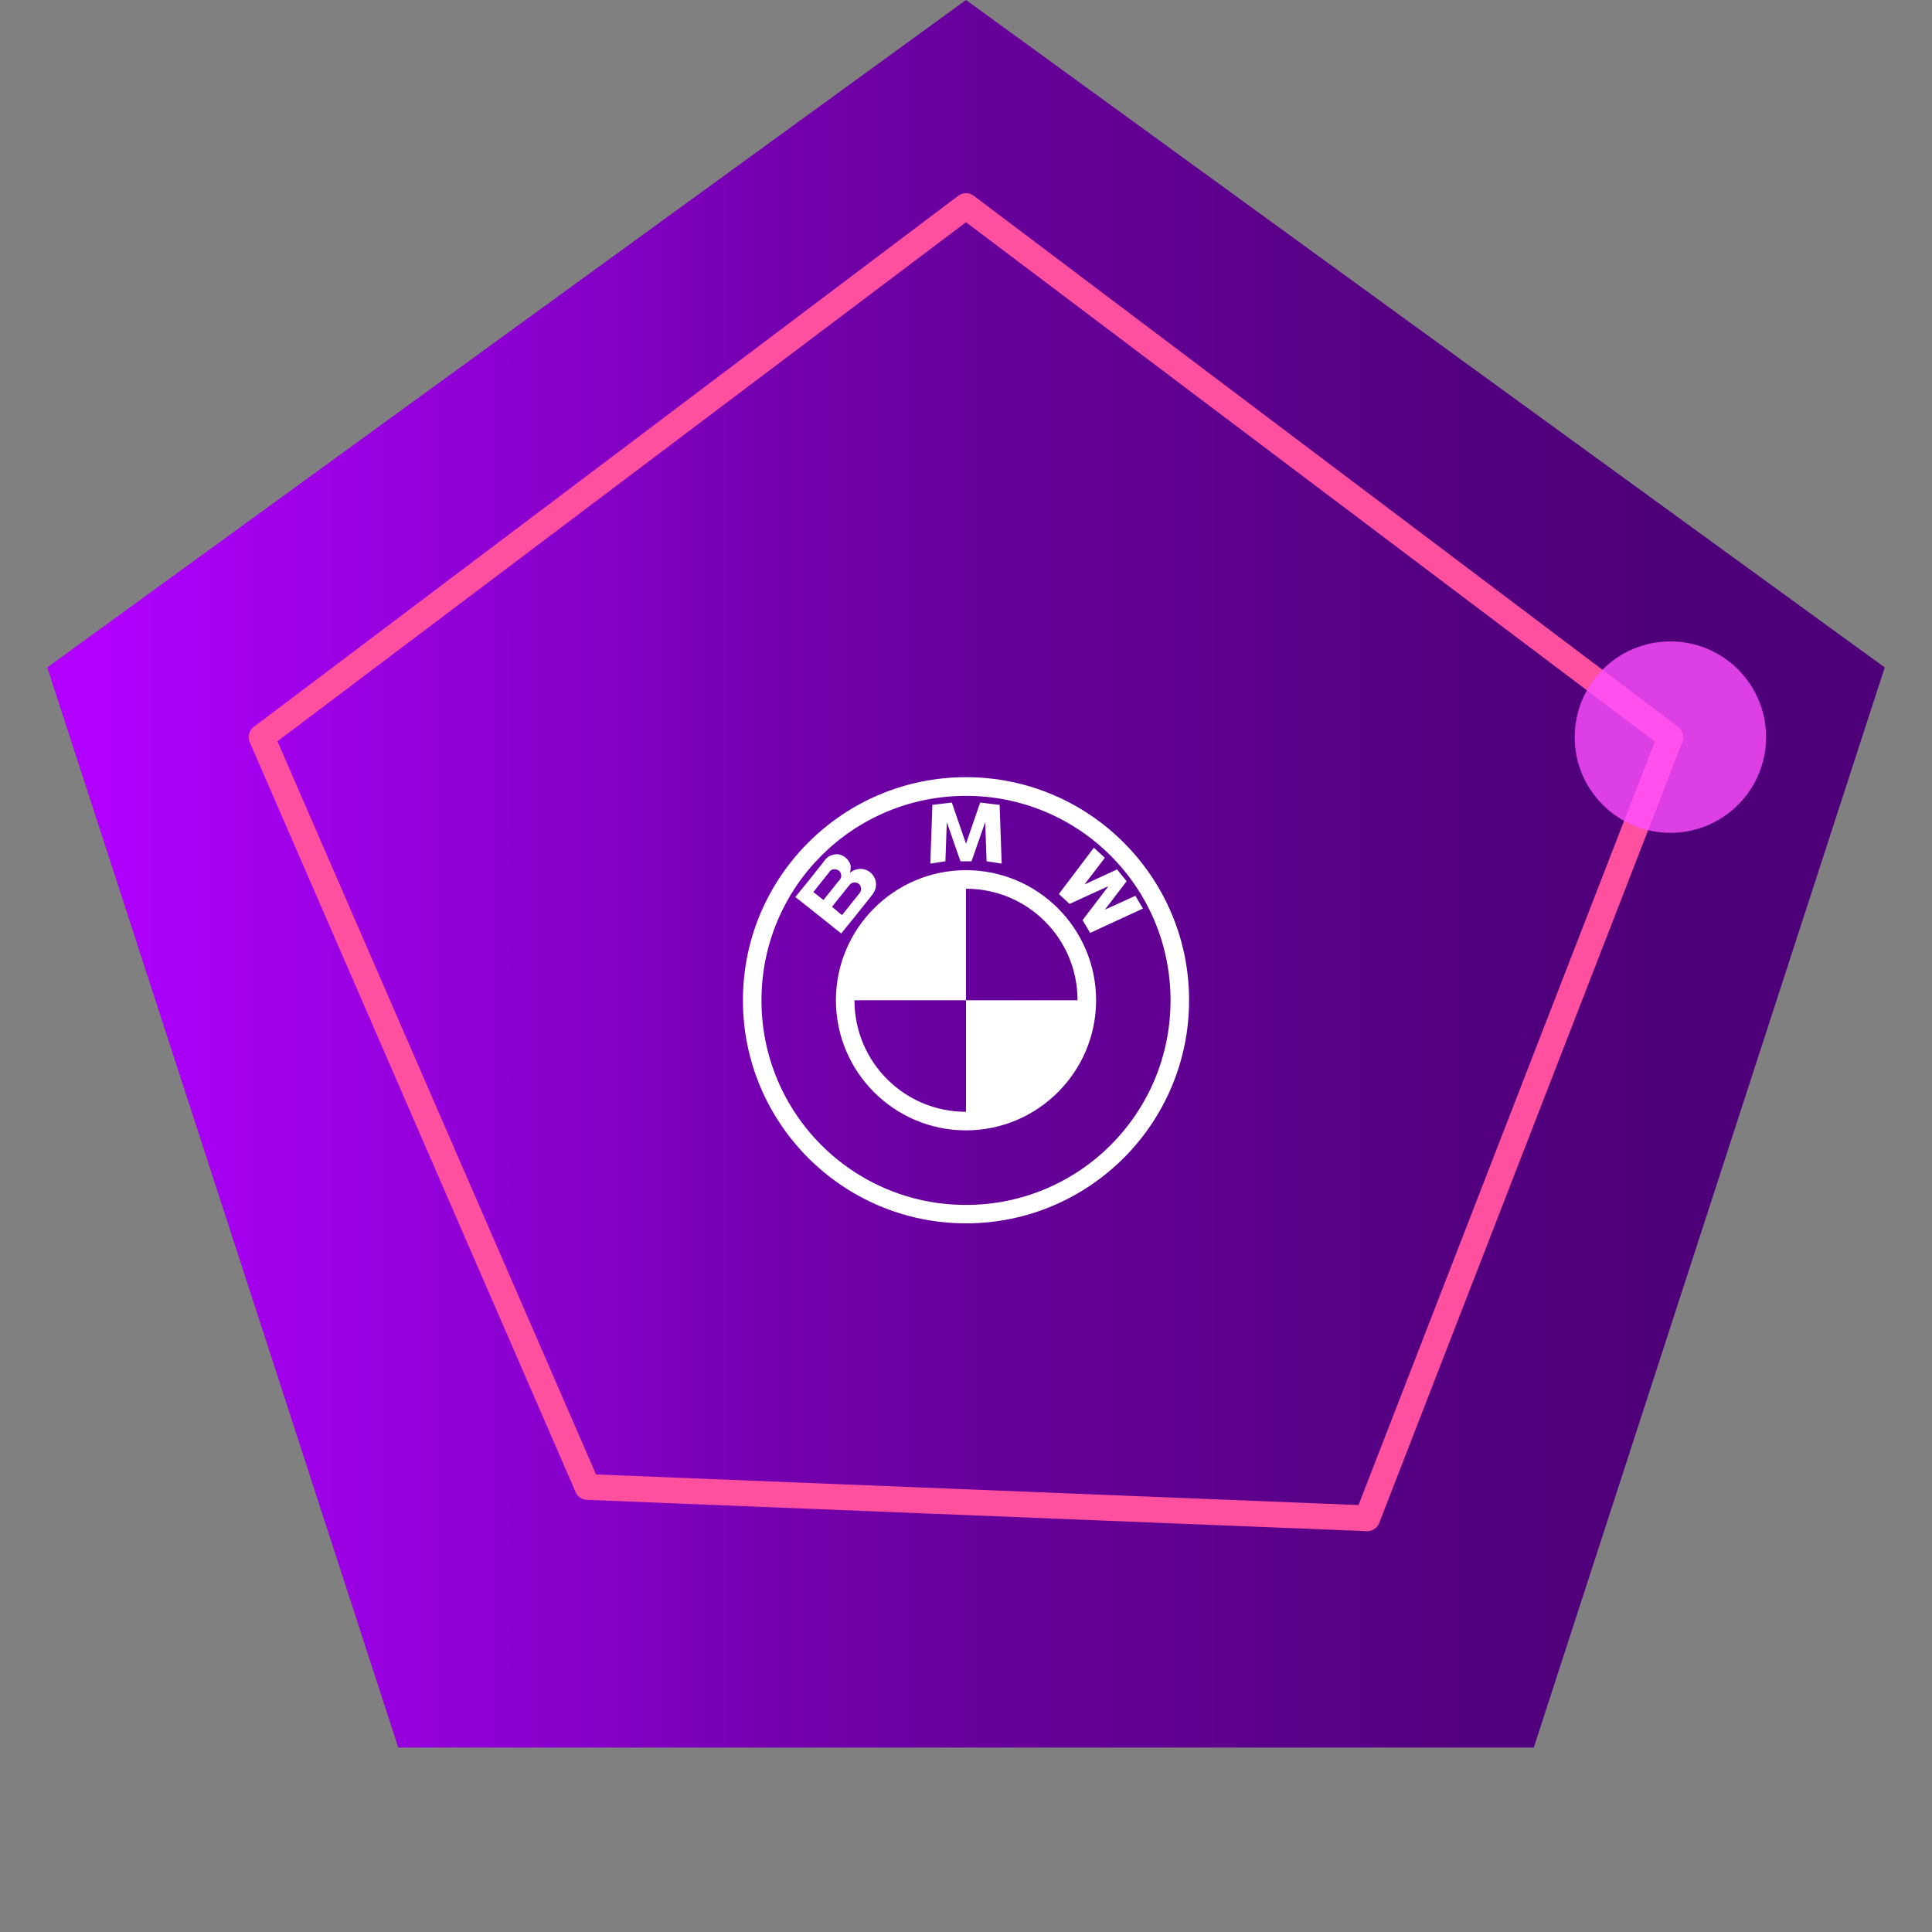 <?xml version="1.0" encoding="UTF-8"?>
<svg xmlns="http://www.w3.org/2000/svg" viewBox="0 0 150 150">
<rect x="0" y="0" width="150" height="150" fill="#808080" stroke="none"/>
<defs>
	<linearGradient id="bg" x1="7.79" y1="75" x2="142.21" y2="75" gradientUnits="userSpaceOnUse">
		<stop offset="0" stop-color="#b100ff"/>
		<stop offset=".02" stop-color="#ad00fa"/>
		<stop offset=".28" stop-color="#8500c8"/>
		<stop offset=".39" stop-color="#7400ae"/>
		<stop offset=".51" stop-color="#67009b"/>
		<stop offset=".59" stop-color="#630094"/>
		<stop offset=".77" stop-color="#540081"/>
		<stop offset=".9" stop-color="#4e0078"/>
	</linearGradient>
</defs>
<polygon style="fill: url(#bg)" points="75.00,0.00 146.33,51.82 119.08,135.68 30.92,135.68 3.67,51.82"/>
<polygon style="fill: none; stroke: #ff50a0; stroke-linecap: round; stroke-linejoin: round; stroke-width: 2px;" points="75.00,16.00 129.69,57.23 106.15,117.88 45.61,115.45 20.31,57.23"/>
<circle style="fill: #ff4fff; opacity: .8;" cx="129.69" cy="57.23" r="7.43"/>
<g style="fill: #fff; fill-rule: evenodd;">
<path d="M75,60.34c-9.56,0-17.32,7.76-17.32,17.32s7.76,17.32,17.32,17.32,17.32-7.76,17.32-17.32-7.76-17.32-17.32-17.32ZM75,61.79c8.78,0,15.88,7.1,15.88,15.88s-7.1,15.88-15.88,15.88-15.88-7.1-15.88-15.88,7.1-15.88,15.88-15.88ZM73.9,62.31l-1.51.18-.16,4.56,1.17-.18.11-3.04,1.06,3.04h.86l1.06-3.04.11,3.04,1.17.18-.16-4.56-1.51-.18-1.1,3.2-1.1-3.2ZM84.94,65.8l-2.73,3.61.83.77,3.02-1.38-2.01,2.64.59.99,4.1-1.89-.59-.99-2.37,1.08,1.69-2.21-.74-.92-2.53,1.17,1.58-2.07-.86-.79ZM64.85,66.34c-.1,0-.22.03-.32.07-.18.07-.35.18-.47.34-.07.09-.13.18-.2.27-.37.46-.74.92-1.1,1.38-.32.39-.63.78-.95,1.17-.02.03-.05.06-.07.09,0,0,.04.02.05.02.12.1.26.2.38.29.46.37.91.73,1.38,1.1.46.37.92.74,1.38,1.1.12.09.24.2.36.29,0,0,.02.03.02.02.02-.03.04-.06.07-.09.31-.39.63-.78.95-1.17.38-.47.75-.95,1.13-1.42.19-.24.4-.46.5-.77.05-.16.06-.33.05-.5-.06-.43-.32-.79-.72-.97-.4-.18-.86-.11-1.22.14-.03.02-.06.05-.09.07.06-.2.09-.4.05-.61-.05-.2-.17-.38-.32-.52-.23-.22-.53-.34-.83-.32ZM64.76,67.49c.15-.01.32.04.43.16.11.13.15.31.11.47-.04.15-.15.24-.25.36-.19.23-.38.47-.56.7-.19.23-.38.47-.56.7-.19-.15-.37-.3-.56-.45-.07-.06-.15-.12-.23-.18,0,0,.08-.08.09-.09.35-.44.7-.89,1.06-1.33.09-.12.17-.26.32-.32.05-.02.11-.02.16-.02ZM75,67.56c-5.57,0-10.1,4.53-10.1,10.1s4.53,10.1,10.1,10.1,10.1-4.53,10.1-10.1-4.53-10.1-10.1-10.1ZM66.34,68.51c.21,0,.39.11.47.29.08.18.05.39-.07.54-.12.15-.24.3-.36.45-.33.41-.66.83-.99,1.24-.02-.01-.05,0-.07-.02-.09-.07-.18-.15-.27-.23-.16-.12-.3-.26-.45-.38.3-.38.58-.73.88-1.1.15-.18.31-.38.45-.56.1-.13.23-.22.41-.23ZM75,69c4.79,0,8.66,3.87,8.66,8.66h-8.66v8.66c-4.79,0-8.66-3.87-8.66-8.66h8.66v-8.66Z"/>
</g>
</svg>